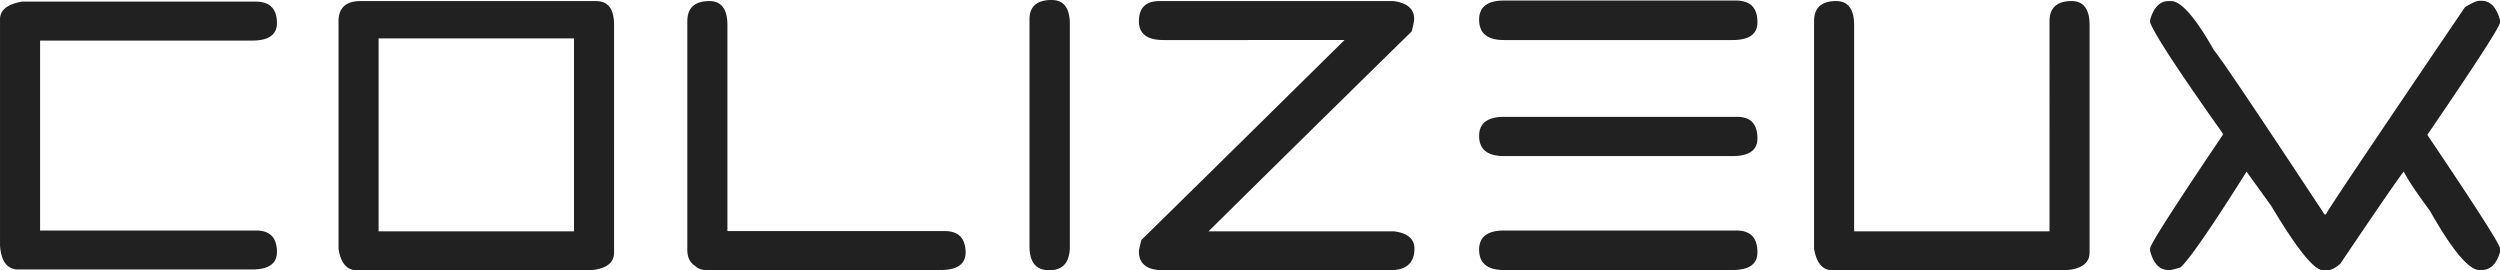 <svg width="148" height="16" fill="none" xmlns="http://www.w3.org/2000/svg"><path d="M104.04 1.32q0 1.05-1.473 1.05h-13.53c-.982 0-1.473-.397-1.473-1.209 0-.747.491-1.129 1.473-1.129h13.759c.835.016 1.244.43 1.244 1.288m0 13.615q0 1.05-1.473 1.05h-13.53c-.982 0-1.473-.398-1.473-1.21 0-.747.491-1.129 1.473-1.129h13.759c.835 0 1.244.43 1.244 1.289M62.255 0q1.08 0 1.08 1.431v13.154c0 .954-.41 1.415-1.228 1.415-.769 0-1.161-.477-1.161-1.415V1.193C60.929.398 61.37 0 62.255 0m41.785 8.19q0 1.05-1.473 1.05h-13.53q-1.473 0-1.473-1.192c0-.748.491-1.13 1.473-1.13h13.759c.835-.016 1.244.414 1.244 1.273zM83.718 1.113c0 .127-.049.382-.147.748a3982 3982 0 0 0-12.025 11.833h10.962c.818.095 1.227.445 1.227 1.033 0 .843-.491 1.273-1.457 1.273H68.88c-.965 0-1.456-.366-1.456-1.114 0-.079.049-.302.147-.683q1.816-1.766 12.025-11.833H68.88c-.965 0-1.456-.366-1.456-1.114q0-1.193 1.227-1.193H82.49q1.227.168 1.227 1.05zM108.7.063c.704 0 1.064.478 1.064 1.416v12.215h11.567V1.256c0-.795.442-1.193 1.309-1.193.703 0 1.063.478 1.063 1.416V14.95c0 .636-.49.986-1.456 1.05h-13.776c-.572 0-.932-.43-1.079-1.273V1.257c0-.796.441-1.194 1.308-1.194M16.395 1.368c0 .684-.491 1.034-1.457 1.034H2.373v11.244h12.794c.819 0 1.228.43 1.228 1.273 0 .684-.491 1.034-1.457 1.034H1.081c-.655 0-1.015-.478-1.08-1.416V1.145C.001.59.443.24 1.31.095h13.858c.818.017 1.227.43 1.227 1.273M35.29.063H21.35c-.867 0-1.309.398-1.309 1.193v13.471c.13.843.49 1.273 1.08 1.273h13.776c.965-.064 1.456-.414 1.456-1.05V1.48c0-.938-.344-1.416-1.064-1.416zM22.412 2.274H33.98v11.42H22.413V2.274zM128.367.064h.164c.589 0 1.439.97 2.535 2.91.328.366 2.52 3.61 6.545 9.718h.082c0-.095 2.748-4.183 8.229-12.262.409-.255.687-.382.851-.382h.147c.507 0 .867.382 1.08 1.13v.142c0 .255-1.44 2.465-4.303 6.664 2.863 4.247 4.303 6.49 4.303 6.728v.223q-.32 1.05-1.08 1.05h-.147c-.622 0-1.603-1.178-2.929-3.516-.801-1.081-1.309-1.845-1.538-2.306-.049 0-1.309 1.813-3.763 5.455q-.441.382-.785.382h-.229c-.54 0-1.554-1.272-3.076-3.817l-1.456-2.02q-3.19 5.058-3.927 5.678l-.539.143h-.164c-.524 0-.884-.382-1.08-1.129v-.143c0-.239 1.44-2.481 4.303-6.728v-.08c-2.634-3.721-4.074-5.916-4.303-6.584v-.143c.213-.732.573-1.113 1.08-1.113M55.906 13.678H43.063V1.479c0-.938-.36-1.416-1.064-1.416-.867 0-1.309.398-1.309 1.193v13.535c0 .43.148.748.442.938a.9.9 0 0 0 .638.255h13.923q1.473 0 1.473-1.05c-.017-.843-.426-1.256-1.26-1.256" fill="#212121"/></svg>